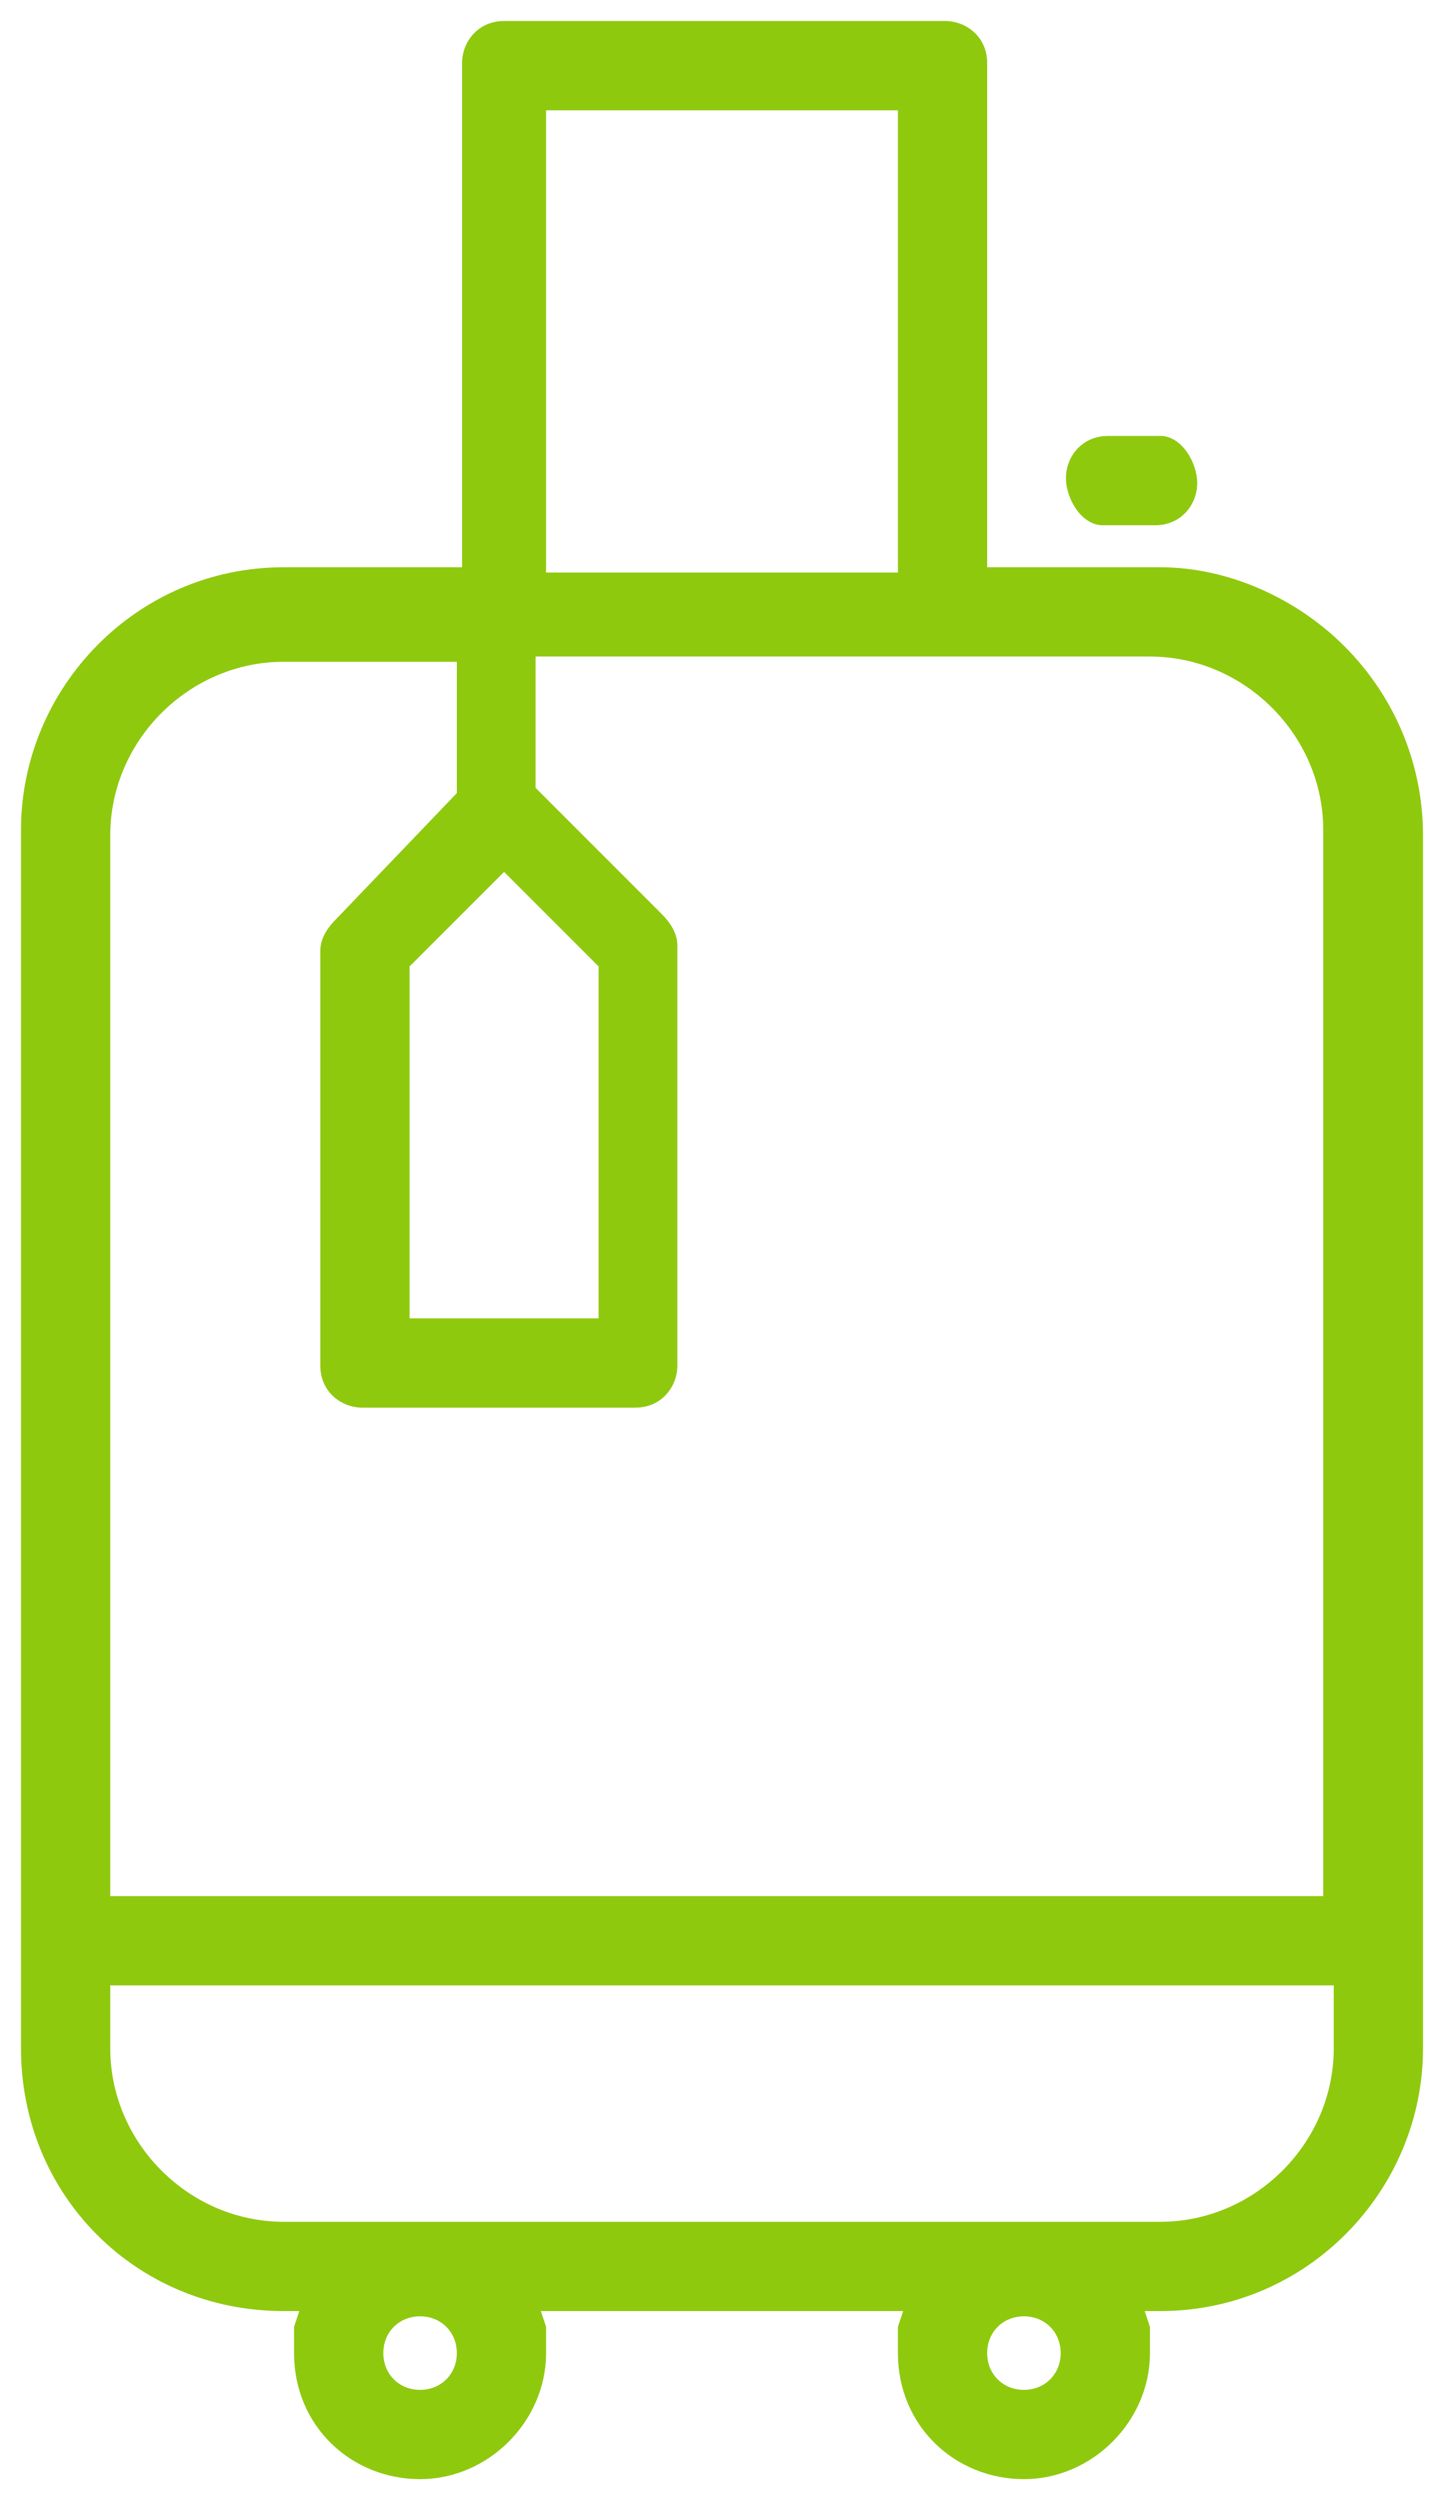 <?xml version="1.0" encoding="UTF-8"?>
<!-- Generator: Adobe Illustrator 27.8.1, SVG Export Plug-In . SVG Version: 6.00 Build 0)  -->
<svg xmlns="http://www.w3.org/2000/svg" xmlns:xlink="http://www.w3.org/1999/xlink" version="1.1" id="Calque_1" x="0px" y="0px" viewBox="0 0 27.5 47.6" style="enable-background:new 0 0 27.5 47.6;" xml:space="preserve">
<g>
	<path fill="#8FC90E" d="M27.1,15.9c0-1.3-0.5-2.6-1.5-3.6c-0.9-0.9-2.2-1.5-3.5-1.5h-3.3V1.2c0-0.5-0.4-0.8-0.8-0.8H9.6c-0.5,0-0.8,0.4-0.8,0.8   v9.6H5.4c-2.8,0-5,2.3-5,5V39c0,2.8,2.2,5,5,5h0.3l-0.1,0.3c0,0.1,0,0.3,0,0.5c0,1.4,1.1,2.4,2.4,2.4s2.4-1.1,2.4-2.4   c0-0.1,0-0.3,0-0.5l-0.1-0.3h6.9l-0.1,0.3c0,0.1,0,0.3,0,0.5c0,1.4,1.1,2.4,2.4,2.4s2.4-1.1,2.4-2.4c0-0.1,0-0.3,0-0.5l-0.1-0.3   h0.3c2.8,0,5-2.3,5-5V15.9z M10.4,2.1h6.7v8.8h-6.7V2.1z M9.6,16.6l1.8,1.8v6.7H7.8v-6.7L9.6,16.6z M8,45.5c-0.4,0-0.7-0.3-0.7-0.7   s0.3-0.7,0.7-0.7c0.4,0,0.7,0.3,0.7,0.7S8.4,45.5,8,45.5z M19.5,45.5c-0.4,0-0.7-0.3-0.7-0.7s0.3-0.7,0.7-0.7s0.7,0.3,0.7,0.7   S19.9,45.5,19.5,45.5z M25.4,39c0,1.8-1.5,3.3-3.3,3.3H5.4c-1.8,0-3.3-1.5-3.3-3.3v-1.2h23.3V39z M25.4,36.1H2.1V15.9   c0-1.8,1.5-3.3,3.3-3.3h3.3v2.5l-2.3,2.4c-0.2,0.2-0.3,0.4-0.3,0.6v7.9c0,0.5,0.4,0.8,0.8,0.8h5.2c0.5,0,0.8-0.4,0.8-0.8V18   c0-0.2-0.1-0.4-0.3-0.6l-2.4-2.4v-2.5h11.7c1.8,0,3.3,1.5,3.3,3.3V36.1z"></path>
	<path fill="#8FC90E" d="M22.1,8.3h-1c-0.5,0-0.8,0.4-0.8,0.8S20.6,10,21,10h1c0.5,0,0.8-0.4,0.8-0.8S22.5,8.3,22.1,8.3z"></path>
</g>
</svg>

